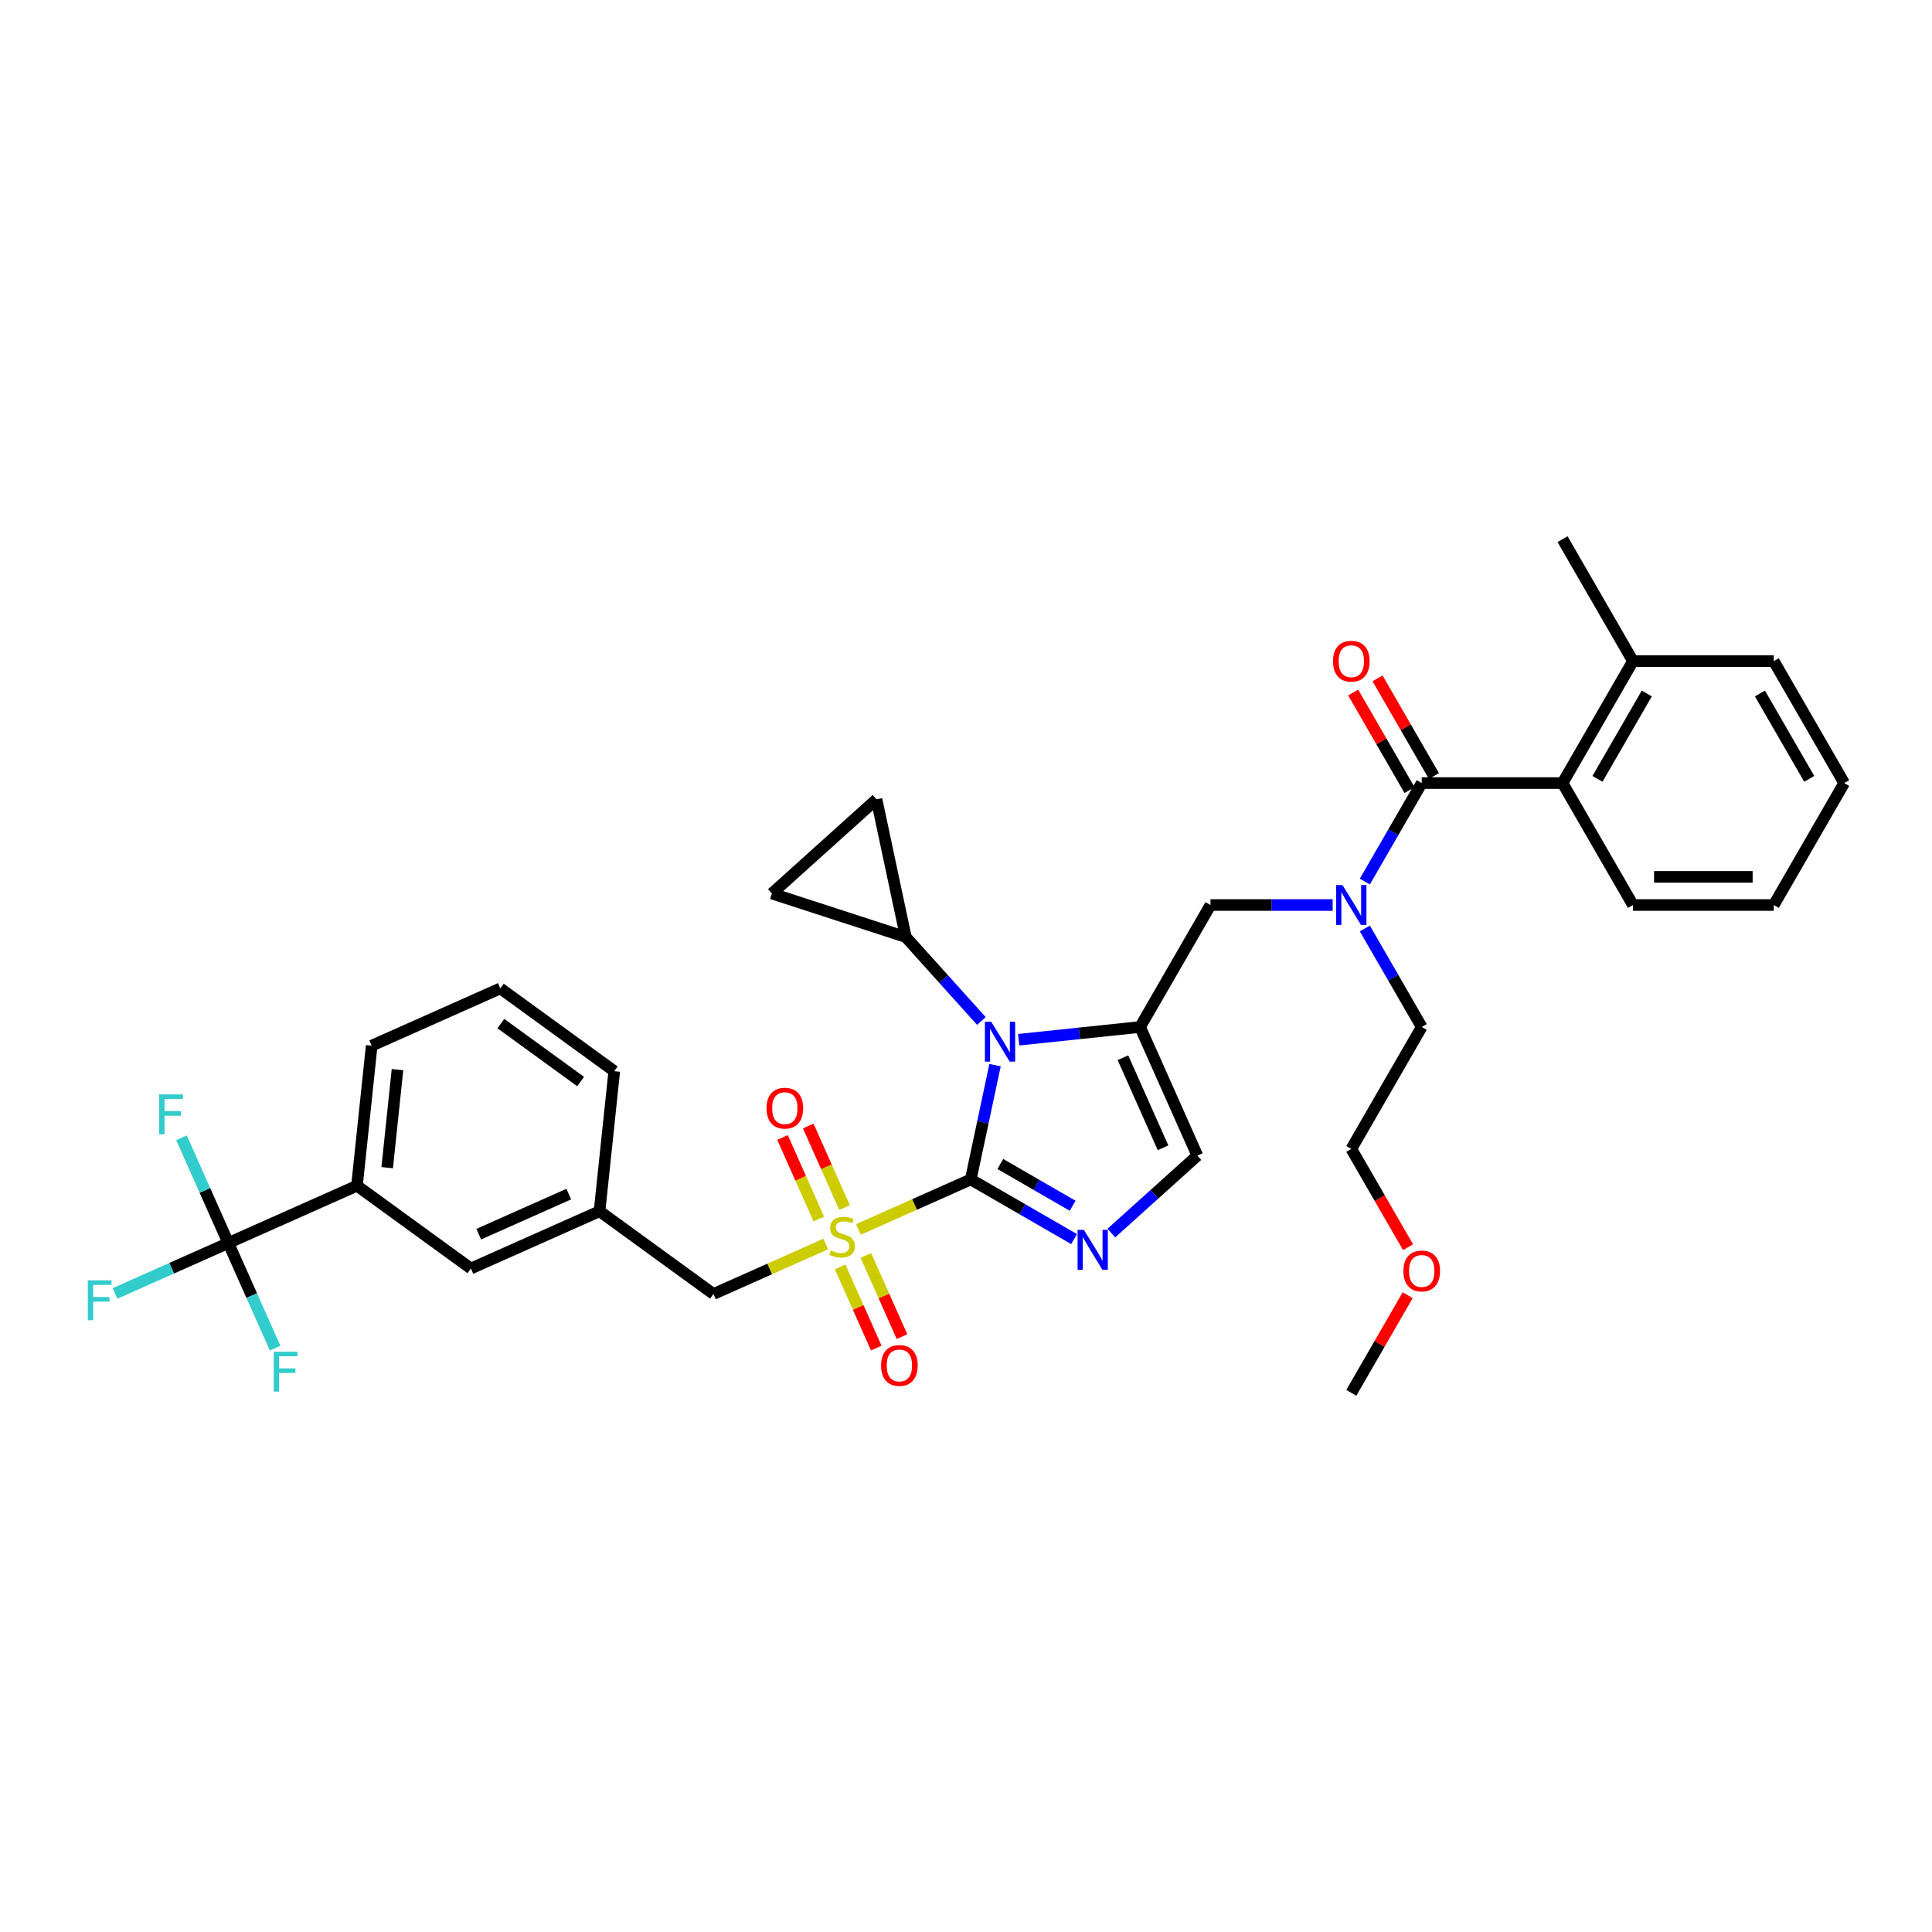<?xml version='1.0' encoding='iso-8859-1'?>
<svg version='1.1' baseProfile='full'
              xmlns='http://www.w3.org/2000/svg'
                      xmlns:rdkit='http://www.rdkit.org/xml'
                      xmlns:xlink='http://www.w3.org/1999/xlink'
                  xml:space='preserve'
width='1000px' height='1000px' viewBox='0 0 1000 1000'>
<!-- END OF HEADER -->
<rect style='opacity:1.0;fill:#FFFFFF;stroke:none' width='1000' height='1000' x='0' y='0'> </rect>
<path class='bond-0' d='M 689.786,468.438 L 658.167,468.438' style='fill:none;fill-rule:evenodd;stroke:#0000FF;stroke-width:6px;stroke-linecap:butt;stroke-linejoin:miter;stroke-opacity:1' />
<path class='bond-0' d='M 658.167,468.438 L 626.548,468.438' style='fill:none;fill-rule:evenodd;stroke:#000000;stroke-width:6px;stroke-linecap:butt;stroke-linejoin:miter;stroke-opacity:1' />
<path class='bond-1' d='M 706.447,456.295 L 721.164,430.805' style='fill:none;fill-rule:evenodd;stroke:#0000FF;stroke-width:6px;stroke-linecap:butt;stroke-linejoin:miter;stroke-opacity:1' />
<path class='bond-1' d='M 721.164,430.805 L 735.881,405.315' style='fill:none;fill-rule:evenodd;stroke:#000000;stroke-width:6px;stroke-linecap:butt;stroke-linejoin:miter;stroke-opacity:1' />
<path class='bond-2' d='M 706.447,480.582 L 721.164,506.072' style='fill:none;fill-rule:evenodd;stroke:#0000FF;stroke-width:6px;stroke-linecap:butt;stroke-linejoin:miter;stroke-opacity:1' />
<path class='bond-2' d='M 721.164,506.072 L 735.881,531.562' style='fill:none;fill-rule:evenodd;stroke:#000000;stroke-width:6px;stroke-linecap:butt;stroke-linejoin:miter;stroke-opacity:1' />
<path class='bond-3' d='M 808.769,405.315 L 845.213,342.192' style='fill:none;fill-rule:evenodd;stroke:#000000;stroke-width:6px;stroke-linecap:butt;stroke-linejoin:miter;stroke-opacity:1' />
<path class='bond-3' d='M 826.86,403.136 L 852.371,358.95' style='fill:none;fill-rule:evenodd;stroke:#000000;stroke-width:6px;stroke-linecap:butt;stroke-linejoin:miter;stroke-opacity:1' />
<path class='bond-4' d='M 808.769,405.315 L 845.213,468.438' style='fill:none;fill-rule:evenodd;stroke:#000000;stroke-width:6px;stroke-linecap:butt;stroke-linejoin:miter;stroke-opacity:1' />
<path class='bond-5' d='M 808.769,405.315 L 735.881,405.315' style='fill:none;fill-rule:evenodd;stroke:#000000;stroke-width:6px;stroke-linecap:butt;stroke-linejoin:miter;stroke-opacity:1' />
<path class='bond-6' d='M 742.193,401.671 L 727.603,376.4' style='fill:none;fill-rule:evenodd;stroke:#000000;stroke-width:6px;stroke-linecap:butt;stroke-linejoin:miter;stroke-opacity:1' />
<path class='bond-6' d='M 727.603,376.4 L 713.012,351.128' style='fill:none;fill-rule:evenodd;stroke:#FF0000;stroke-width:6px;stroke-linecap:butt;stroke-linejoin:miter;stroke-opacity:1' />
<path class='bond-6' d='M 729.568,408.96 L 714.978,383.689' style='fill:none;fill-rule:evenodd;stroke:#000000;stroke-width:6px;stroke-linecap:butt;stroke-linejoin:miter;stroke-opacity:1' />
<path class='bond-6' d='M 714.978,383.689 L 700.388,358.417' style='fill:none;fill-rule:evenodd;stroke:#FF0000;stroke-width:6px;stroke-linecap:butt;stroke-linejoin:miter;stroke-opacity:1' />
<path class='bond-7' d='M 845.213,342.192 L 808.769,279.069' style='fill:none;fill-rule:evenodd;stroke:#000000;stroke-width:6px;stroke-linecap:butt;stroke-linejoin:miter;stroke-opacity:1' />
<path class='bond-8' d='M 845.213,342.192 L 918.101,342.192' style='fill:none;fill-rule:evenodd;stroke:#000000;stroke-width:6px;stroke-linecap:butt;stroke-linejoin:miter;stroke-opacity:1' />
<path class='bond-9' d='M 845.213,468.438 L 918.101,468.438' style='fill:none;fill-rule:evenodd;stroke:#000000;stroke-width:6px;stroke-linecap:butt;stroke-linejoin:miter;stroke-opacity:1' />
<path class='bond-9' d='M 856.146,453.861 L 907.168,453.861' style='fill:none;fill-rule:evenodd;stroke:#000000;stroke-width:6px;stroke-linecap:butt;stroke-linejoin:miter;stroke-opacity:1' />
<path class='bond-10' d='M 728.803,645.548 L 714.12,620.116' style='fill:none;fill-rule:evenodd;stroke:#FF0000;stroke-width:6px;stroke-linecap:butt;stroke-linejoin:miter;stroke-opacity:1' />
<path class='bond-10' d='M 714.12,620.116 L 699.437,594.685' style='fill:none;fill-rule:evenodd;stroke:#000000;stroke-width:6px;stroke-linecap:butt;stroke-linejoin:miter;stroke-opacity:1' />
<path class='bond-11' d='M 728.617,670.388 L 714.027,695.659' style='fill:none;fill-rule:evenodd;stroke:#FF0000;stroke-width:6px;stroke-linecap:butt;stroke-linejoin:miter;stroke-opacity:1' />
<path class='bond-11' d='M 714.027,695.659 L 699.437,720.931' style='fill:none;fill-rule:evenodd;stroke:#000000;stroke-width:6px;stroke-linecap:butt;stroke-linejoin:miter;stroke-opacity:1' />
<path class='bond-12' d='M 735.881,531.562 L 699.437,594.685' style='fill:none;fill-rule:evenodd;stroke:#000000;stroke-width:6px;stroke-linecap:butt;stroke-linejoin:miter;stroke-opacity:1' />
<path class='bond-13' d='M 444.315,636.364 L 473.388,623.42' style='fill:none;fill-rule:evenodd;stroke:#CCCC00;stroke-width:6px;stroke-linecap:butt;stroke-linejoin:miter;stroke-opacity:1' />
<path class='bond-13' d='M 473.388,623.42 L 502.461,610.476' style='fill:none;fill-rule:evenodd;stroke:#000000;stroke-width:6px;stroke-linecap:butt;stroke-linejoin:miter;stroke-opacity:1' />
<path class='bond-14' d='M 427.434,643.88 L 398.361,656.824' style='fill:none;fill-rule:evenodd;stroke:#CCCC00;stroke-width:6px;stroke-linecap:butt;stroke-linejoin:miter;stroke-opacity:1' />
<path class='bond-14' d='M 398.361,656.824 L 369.288,669.769' style='fill:none;fill-rule:evenodd;stroke:#000000;stroke-width:6px;stroke-linecap:butt;stroke-linejoin:miter;stroke-opacity:1' />
<path class='bond-15' d='M 437.139,625.044 L 427.74,603.932' style='fill:none;fill-rule:evenodd;stroke:#CCCC00;stroke-width:6px;stroke-linecap:butt;stroke-linejoin:miter;stroke-opacity:1' />
<path class='bond-15' d='M 427.74,603.932 L 418.34,582.82' style='fill:none;fill-rule:evenodd;stroke:#FF0000;stroke-width:6px;stroke-linecap:butt;stroke-linejoin:miter;stroke-opacity:1' />
<path class='bond-15' d='M 423.822,630.973 L 414.422,609.861' style='fill:none;fill-rule:evenodd;stroke:#CCCC00;stroke-width:6px;stroke-linecap:butt;stroke-linejoin:miter;stroke-opacity:1' />
<path class='bond-15' d='M 414.422,609.861 L 405.023,588.749' style='fill:none;fill-rule:evenodd;stroke:#FF0000;stroke-width:6px;stroke-linecap:butt;stroke-linejoin:miter;stroke-opacity:1' />
<path class='bond-16' d='M 434.856,655.755 L 444.207,676.758' style='fill:none;fill-rule:evenodd;stroke:#CCCC00;stroke-width:6px;stroke-linecap:butt;stroke-linejoin:miter;stroke-opacity:1' />
<path class='bond-16' d='M 444.207,676.758 L 453.558,697.76' style='fill:none;fill-rule:evenodd;stroke:#FF0000;stroke-width:6px;stroke-linecap:butt;stroke-linejoin:miter;stroke-opacity:1' />
<path class='bond-16' d='M 448.173,649.826 L 457.524,670.828' style='fill:none;fill-rule:evenodd;stroke:#CCCC00;stroke-width:6px;stroke-linecap:butt;stroke-linejoin:miter;stroke-opacity:1' />
<path class='bond-16' d='M 457.524,670.828 L 466.875,691.831' style='fill:none;fill-rule:evenodd;stroke:#FF0000;stroke-width:6px;stroke-linecap:butt;stroke-linejoin:miter;stroke-opacity:1' />
<path class='bond-17' d='M 369.288,669.769 L 310.32,626.926' style='fill:none;fill-rule:evenodd;stroke:#000000;stroke-width:6px;stroke-linecap:butt;stroke-linejoin:miter;stroke-opacity:1' />
<path class='bond-18' d='M 184.765,613.73 L 192.384,541.241' style='fill:none;fill-rule:evenodd;stroke:#000000;stroke-width:6px;stroke-linecap:butt;stroke-linejoin:miter;stroke-opacity:1' />
<path class='bond-18' d='M 200.406,604.38 L 205.739,553.638' style='fill:none;fill-rule:evenodd;stroke:#000000;stroke-width:6px;stroke-linecap:butt;stroke-linejoin:miter;stroke-opacity:1' />
<path class='bond-19' d='M 184.765,613.73 L 243.733,656.572' style='fill:none;fill-rule:evenodd;stroke:#000000;stroke-width:6px;stroke-linecap:butt;stroke-linejoin:miter;stroke-opacity:1' />
<path class='bond-20' d='M 184.765,613.73 L 118.178,643.376' style='fill:none;fill-rule:evenodd;stroke:#000000;stroke-width:6px;stroke-linecap:butt;stroke-linejoin:miter;stroke-opacity:1' />
<path class='bond-21' d='M 192.384,541.241 L 258.971,511.594' style='fill:none;fill-rule:evenodd;stroke:#000000;stroke-width:6px;stroke-linecap:butt;stroke-linejoin:miter;stroke-opacity:1' />
<path class='bond-22' d='M 527.266,538.166 L 558.685,534.864' style='fill:none;fill-rule:evenodd;stroke:#0000FF;stroke-width:6px;stroke-linecap:butt;stroke-linejoin:miter;stroke-opacity:1' />
<path class='bond-22' d='M 558.685,534.864 L 590.104,531.562' style='fill:none;fill-rule:evenodd;stroke:#000000;stroke-width:6px;stroke-linecap:butt;stroke-linejoin:miter;stroke-opacity:1' />
<path class='bond-23' d='M 515.034,551.324 L 508.748,580.9' style='fill:none;fill-rule:evenodd;stroke:#0000FF;stroke-width:6px;stroke-linecap:butt;stroke-linejoin:miter;stroke-opacity:1' />
<path class='bond-23' d='M 508.748,580.9 L 502.461,610.476' style='fill:none;fill-rule:evenodd;stroke:#000000;stroke-width:6px;stroke-linecap:butt;stroke-linejoin:miter;stroke-opacity:1' />
<path class='bond-24' d='M 507.965,528.463 L 488.404,506.738' style='fill:none;fill-rule:evenodd;stroke:#0000FF;stroke-width:6px;stroke-linecap:butt;stroke-linejoin:miter;stroke-opacity:1' />
<path class='bond-24' d='M 488.404,506.738 L 468.844,485.014' style='fill:none;fill-rule:evenodd;stroke:#000000;stroke-width:6px;stroke-linecap:butt;stroke-linejoin:miter;stroke-opacity:1' />
<path class='bond-25' d='M 590.104,531.562 L 619.751,598.148' style='fill:none;fill-rule:evenodd;stroke:#000000;stroke-width:6px;stroke-linecap:butt;stroke-linejoin:miter;stroke-opacity:1' />
<path class='bond-25' d='M 581.234,547.479 L 601.986,594.09' style='fill:none;fill-rule:evenodd;stroke:#000000;stroke-width:6px;stroke-linecap:butt;stroke-linejoin:miter;stroke-opacity:1' />
<path class='bond-26' d='M 590.104,531.562 L 626.548,468.438' style='fill:none;fill-rule:evenodd;stroke:#000000;stroke-width:6px;stroke-linecap:butt;stroke-linejoin:miter;stroke-opacity:1' />
<path class='bond-27' d='M 619.751,598.148 L 597.493,618.189' style='fill:none;fill-rule:evenodd;stroke:#000000;stroke-width:6px;stroke-linecap:butt;stroke-linejoin:miter;stroke-opacity:1' />
<path class='bond-27' d='M 597.493,618.189 L 575.234,638.231' style='fill:none;fill-rule:evenodd;stroke:#0000FF;stroke-width:6px;stroke-linecap:butt;stroke-linejoin:miter;stroke-opacity:1' />
<path class='bond-28' d='M 555.934,641.348 L 529.197,625.912' style='fill:none;fill-rule:evenodd;stroke:#0000FF;stroke-width:6px;stroke-linecap:butt;stroke-linejoin:miter;stroke-opacity:1' />
<path class='bond-28' d='M 529.197,625.912 L 502.461,610.476' style='fill:none;fill-rule:evenodd;stroke:#000000;stroke-width:6px;stroke-linecap:butt;stroke-linejoin:miter;stroke-opacity:1' />
<path class='bond-28' d='M 555.202,624.093 L 536.486,613.288' style='fill:none;fill-rule:evenodd;stroke:#0000FF;stroke-width:6px;stroke-linecap:butt;stroke-linejoin:miter;stroke-opacity:1' />
<path class='bond-28' d='M 536.486,613.288 L 517.771,602.482' style='fill:none;fill-rule:evenodd;stroke:#000000;stroke-width:6px;stroke-linecap:butt;stroke-linejoin:miter;stroke-opacity:1' />
<path class='bond-29' d='M 468.844,485.014 L 399.523,462.49' style='fill:none;fill-rule:evenodd;stroke:#000000;stroke-width:6px;stroke-linecap:butt;stroke-linejoin:miter;stroke-opacity:1' />
<path class='bond-30' d='M 468.844,485.014 L 453.689,413.718' style='fill:none;fill-rule:evenodd;stroke:#000000;stroke-width:6px;stroke-linecap:butt;stroke-linejoin:miter;stroke-opacity:1' />
<path class='bond-31' d='M 399.523,462.49 L 453.689,413.718' style='fill:none;fill-rule:evenodd;stroke:#000000;stroke-width:6px;stroke-linecap:butt;stroke-linejoin:miter;stroke-opacity:1' />
<path class='bond-32' d='M 258.971,511.594 L 317.939,554.437' style='fill:none;fill-rule:evenodd;stroke:#000000;stroke-width:6px;stroke-linecap:butt;stroke-linejoin:miter;stroke-opacity:1' />
<path class='bond-32' d='M 259.247,529.814 L 300.525,559.804' style='fill:none;fill-rule:evenodd;stroke:#000000;stroke-width:6px;stroke-linecap:butt;stroke-linejoin:miter;stroke-opacity:1' />
<path class='bond-33' d='M 317.939,554.437 L 310.32,626.926' style='fill:none;fill-rule:evenodd;stroke:#000000;stroke-width:6px;stroke-linecap:butt;stroke-linejoin:miter;stroke-opacity:1' />
<path class='bond-34' d='M 310.32,626.926 L 243.733,656.572' style='fill:none;fill-rule:evenodd;stroke:#000000;stroke-width:6px;stroke-linecap:butt;stroke-linejoin:miter;stroke-opacity:1' />
<path class='bond-34' d='M 294.402,618.055 L 247.792,638.808' style='fill:none;fill-rule:evenodd;stroke:#000000;stroke-width:6px;stroke-linecap:butt;stroke-linejoin:miter;stroke-opacity:1' />
<path class='bond-35' d='M 118.178,643.376 L 88.865,656.427' style='fill:none;fill-rule:evenodd;stroke:#000000;stroke-width:6px;stroke-linecap:butt;stroke-linejoin:miter;stroke-opacity:1' />
<path class='bond-35' d='M 88.865,656.427 L 59.551,669.478' style='fill:none;fill-rule:evenodd;stroke:#33CCCC;stroke-width:6px;stroke-linecap:butt;stroke-linejoin:miter;stroke-opacity:1' />
<path class='bond-36' d='M 118.178,643.376 L 106.059,616.154' style='fill:none;fill-rule:evenodd;stroke:#000000;stroke-width:6px;stroke-linecap:butt;stroke-linejoin:miter;stroke-opacity:1' />
<path class='bond-36' d='M 106.059,616.154 L 93.939,588.932' style='fill:none;fill-rule:evenodd;stroke:#33CCCC;stroke-width:6px;stroke-linecap:butt;stroke-linejoin:miter;stroke-opacity:1' />
<path class='bond-37' d='M 118.178,643.376 L 130.298,670.598' style='fill:none;fill-rule:evenodd;stroke:#000000;stroke-width:6px;stroke-linecap:butt;stroke-linejoin:miter;stroke-opacity:1' />
<path class='bond-37' d='M 130.298,670.598 L 142.418,697.819' style='fill:none;fill-rule:evenodd;stroke:#33CCCC;stroke-width:6px;stroke-linecap:butt;stroke-linejoin:miter;stroke-opacity:1' />
<path class='bond-38' d='M 918.101,342.192 L 954.545,405.315' style='fill:none;fill-rule:evenodd;stroke:#000000;stroke-width:6px;stroke-linecap:butt;stroke-linejoin:miter;stroke-opacity:1' />
<path class='bond-38' d='M 910.943,358.95 L 936.454,403.136' style='fill:none;fill-rule:evenodd;stroke:#000000;stroke-width:6px;stroke-linecap:butt;stroke-linejoin:miter;stroke-opacity:1' />
<path class='bond-39' d='M 918.101,468.438 L 954.545,405.315' style='fill:none;fill-rule:evenodd;stroke:#000000;stroke-width:6px;stroke-linecap:butt;stroke-linejoin:miter;stroke-opacity:1' />
<path  class='atom-0' d='M 694.874 458.117
L 701.638 469.051
Q 702.308 470.129, 703.387 472.083
Q 704.466 474.036, 704.524 474.153
L 704.524 458.117
L 707.265 458.117
L 707.265 478.759
L 704.437 478.759
L 697.177 466.806
Q 696.332 465.406, 695.428 463.803
Q 694.553 462.199, 694.291 461.704
L 694.291 478.759
L 691.608 478.759
L 691.608 458.117
L 694.874 458.117
' fill='#0000FF'/>
<path  class='atom-3' d='M 689.961 342.251
Q 689.961 337.294, 692.41 334.524
Q 694.859 331.755, 699.437 331.755
Q 704.014 331.755, 706.463 334.524
Q 708.912 337.294, 708.912 342.251
Q 708.912 347.265, 706.434 350.123
Q 703.956 352.951, 699.437 352.951
Q 694.888 352.951, 692.41 350.123
Q 689.961 347.295, 689.961 342.251
M 699.437 350.618
Q 702.585 350.618, 704.276 348.519
Q 705.997 346.391, 705.997 342.251
Q 705.997 338.198, 704.276 336.157
Q 702.585 334.087, 699.437 334.087
Q 696.288 334.087, 694.568 336.128
Q 692.877 338.169, 692.877 342.251
Q 692.877 346.42, 694.568 348.519
Q 696.288 350.618, 699.437 350.618
' fill='#FF0000'/>
<path  class='atom-6' d='M 726.405 657.866
Q 726.405 652.91, 728.854 650.14
Q 731.303 647.37, 735.881 647.37
Q 740.458 647.37, 742.907 650.14
Q 745.356 652.91, 745.356 657.866
Q 745.356 662.881, 742.878 665.738
Q 740.4 668.566, 735.881 668.566
Q 731.333 668.566, 728.854 665.738
Q 726.405 662.91, 726.405 657.866
M 735.881 666.234
Q 739.03 666.234, 740.721 664.134
Q 742.441 662.006, 742.441 657.866
Q 742.441 653.813, 740.721 651.773
Q 739.03 649.702, 735.881 649.702
Q 732.732 649.702, 731.012 651.743
Q 729.321 653.784, 729.321 657.866
Q 729.321 662.035, 731.012 664.134
Q 732.732 666.234, 735.881 666.234
' fill='#FF0000'/>
<path  class='atom-8' d='M 430.043 647.207
Q 430.276 647.294, 431.239 647.703
Q 432.201 648.111, 433.25 648.373
Q 434.329 648.606, 435.379 648.606
Q 437.332 648.606, 438.469 647.673
Q 439.606 646.711, 439.606 645.049
Q 439.606 643.912, 439.023 643.213
Q 438.469 642.513, 437.594 642.134
Q 436.72 641.755, 435.262 641.318
Q 433.425 640.764, 432.317 640.239
Q 431.239 639.714, 430.451 638.606
Q 429.693 637.498, 429.693 635.632
Q 429.693 633.037, 431.443 631.434
Q 433.221 629.83, 436.72 629.83
Q 439.111 629.83, 441.822 630.967
L 441.151 633.212
Q 438.673 632.192, 436.807 632.192
Q 434.796 632.192, 433.688 633.037
Q 432.58 633.854, 432.609 635.282
Q 432.609 636.39, 433.163 637.061
Q 433.746 637.731, 434.562 638.11
Q 435.408 638.49, 436.807 638.927
Q 438.673 639.51, 439.781 640.093
Q 440.889 640.676, 441.676 641.872
Q 442.493 643.038, 442.493 645.049
Q 442.493 647.907, 440.568 649.452
Q 438.673 650.968, 435.495 650.968
Q 433.658 650.968, 432.259 650.56
Q 430.889 650.181, 429.256 649.51
L 430.043 647.207
' fill='#CCCC00'/>
<path  class='atom-10' d='M 396.752 573.594
Q 396.752 568.637, 399.202 565.868
Q 401.651 563.098, 406.228 563.098
Q 410.805 563.098, 413.254 565.868
Q 415.703 568.637, 415.703 573.594
Q 415.703 578.609, 413.225 581.466
Q 410.747 584.294, 406.228 584.294
Q 401.68 584.294, 399.202 581.466
Q 396.752 578.638, 396.752 573.594
M 406.228 581.961
Q 409.377 581.961, 411.068 579.862
Q 412.788 577.734, 412.788 573.594
Q 412.788 569.541, 411.068 567.5
Q 409.377 565.43, 406.228 565.43
Q 403.079 565.43, 401.359 567.471
Q 399.668 569.512, 399.668 573.594
Q 399.668 577.763, 401.359 579.862
Q 403.079 581.961, 406.228 581.961
' fill='#FF0000'/>
<path  class='atom-11' d='M 456.045 706.767
Q 456.045 701.811, 458.494 699.041
Q 460.943 696.271, 465.521 696.271
Q 470.098 696.271, 472.547 699.041
Q 474.996 701.811, 474.996 706.767
Q 474.996 711.782, 472.518 714.639
Q 470.04 717.467, 465.521 717.467
Q 460.972 717.467, 458.494 714.639
Q 456.045 711.811, 456.045 706.767
M 465.521 715.135
Q 468.669 715.135, 470.36 713.036
Q 472.081 710.907, 472.081 706.767
Q 472.081 702.715, 470.36 700.674
Q 468.669 698.604, 465.521 698.604
Q 462.372 698.604, 460.652 700.645
Q 458.961 702.685, 458.961 706.767
Q 458.961 710.936, 460.652 713.036
Q 462.372 715.135, 465.521 715.135
' fill='#FF0000'/>
<path  class='atom-14' d='M 513.053 528.859
L 519.817 539.793
Q 520.487 540.871, 521.566 542.825
Q 522.645 544.778, 522.703 544.895
L 522.703 528.859
L 525.444 528.859
L 525.444 549.501
L 522.615 549.501
L 515.356 537.548
Q 514.51 536.148, 513.606 534.545
Q 512.732 532.941, 512.469 532.446
L 512.469 549.501
L 509.787 549.501
L 509.787 528.859
L 513.053 528.859
' fill='#0000FF'/>
<path  class='atom-17' d='M 561.021 636.599
L 567.785 647.532
Q 568.456 648.611, 569.535 650.564
Q 570.613 652.518, 570.672 652.634
L 570.672 636.599
L 573.412 636.599
L 573.412 657.241
L 570.584 657.241
L 563.325 645.287
Q 562.479 643.888, 561.575 642.284
Q 560.701 640.681, 560.438 640.185
L 560.438 657.241
L 557.756 657.241
L 557.756 636.599
L 561.021 636.599
' fill='#0000FF'/>
<path  class='atom-28' d='M 45.455 662.701
L 57.729 662.701
L 57.729 665.063
L 48.224 665.063
L 48.224 671.331
L 56.679 671.331
L 56.679 673.722
L 48.224 673.722
L 48.224 683.343
L 45.455 683.343
L 45.455 662.701
' fill='#33CCCC'/>
<path  class='atom-29' d='M 82.395 566.468
L 94.669 566.468
L 94.669 568.83
L 85.165 568.83
L 85.165 575.098
L 93.62 575.098
L 93.62 577.489
L 85.165 577.489
L 85.165 587.11
L 82.395 587.11
L 82.395 566.468
' fill='#33CCCC'/>
<path  class='atom-30' d='M 141.688 699.642
L 153.962 699.642
L 153.962 702.003
L 144.457 702.003
L 144.457 708.272
L 152.912 708.272
L 152.912 710.662
L 144.457 710.662
L 144.457 720.284
L 141.688 720.284
L 141.688 699.642
' fill='#33CCCC'/>
</svg>

